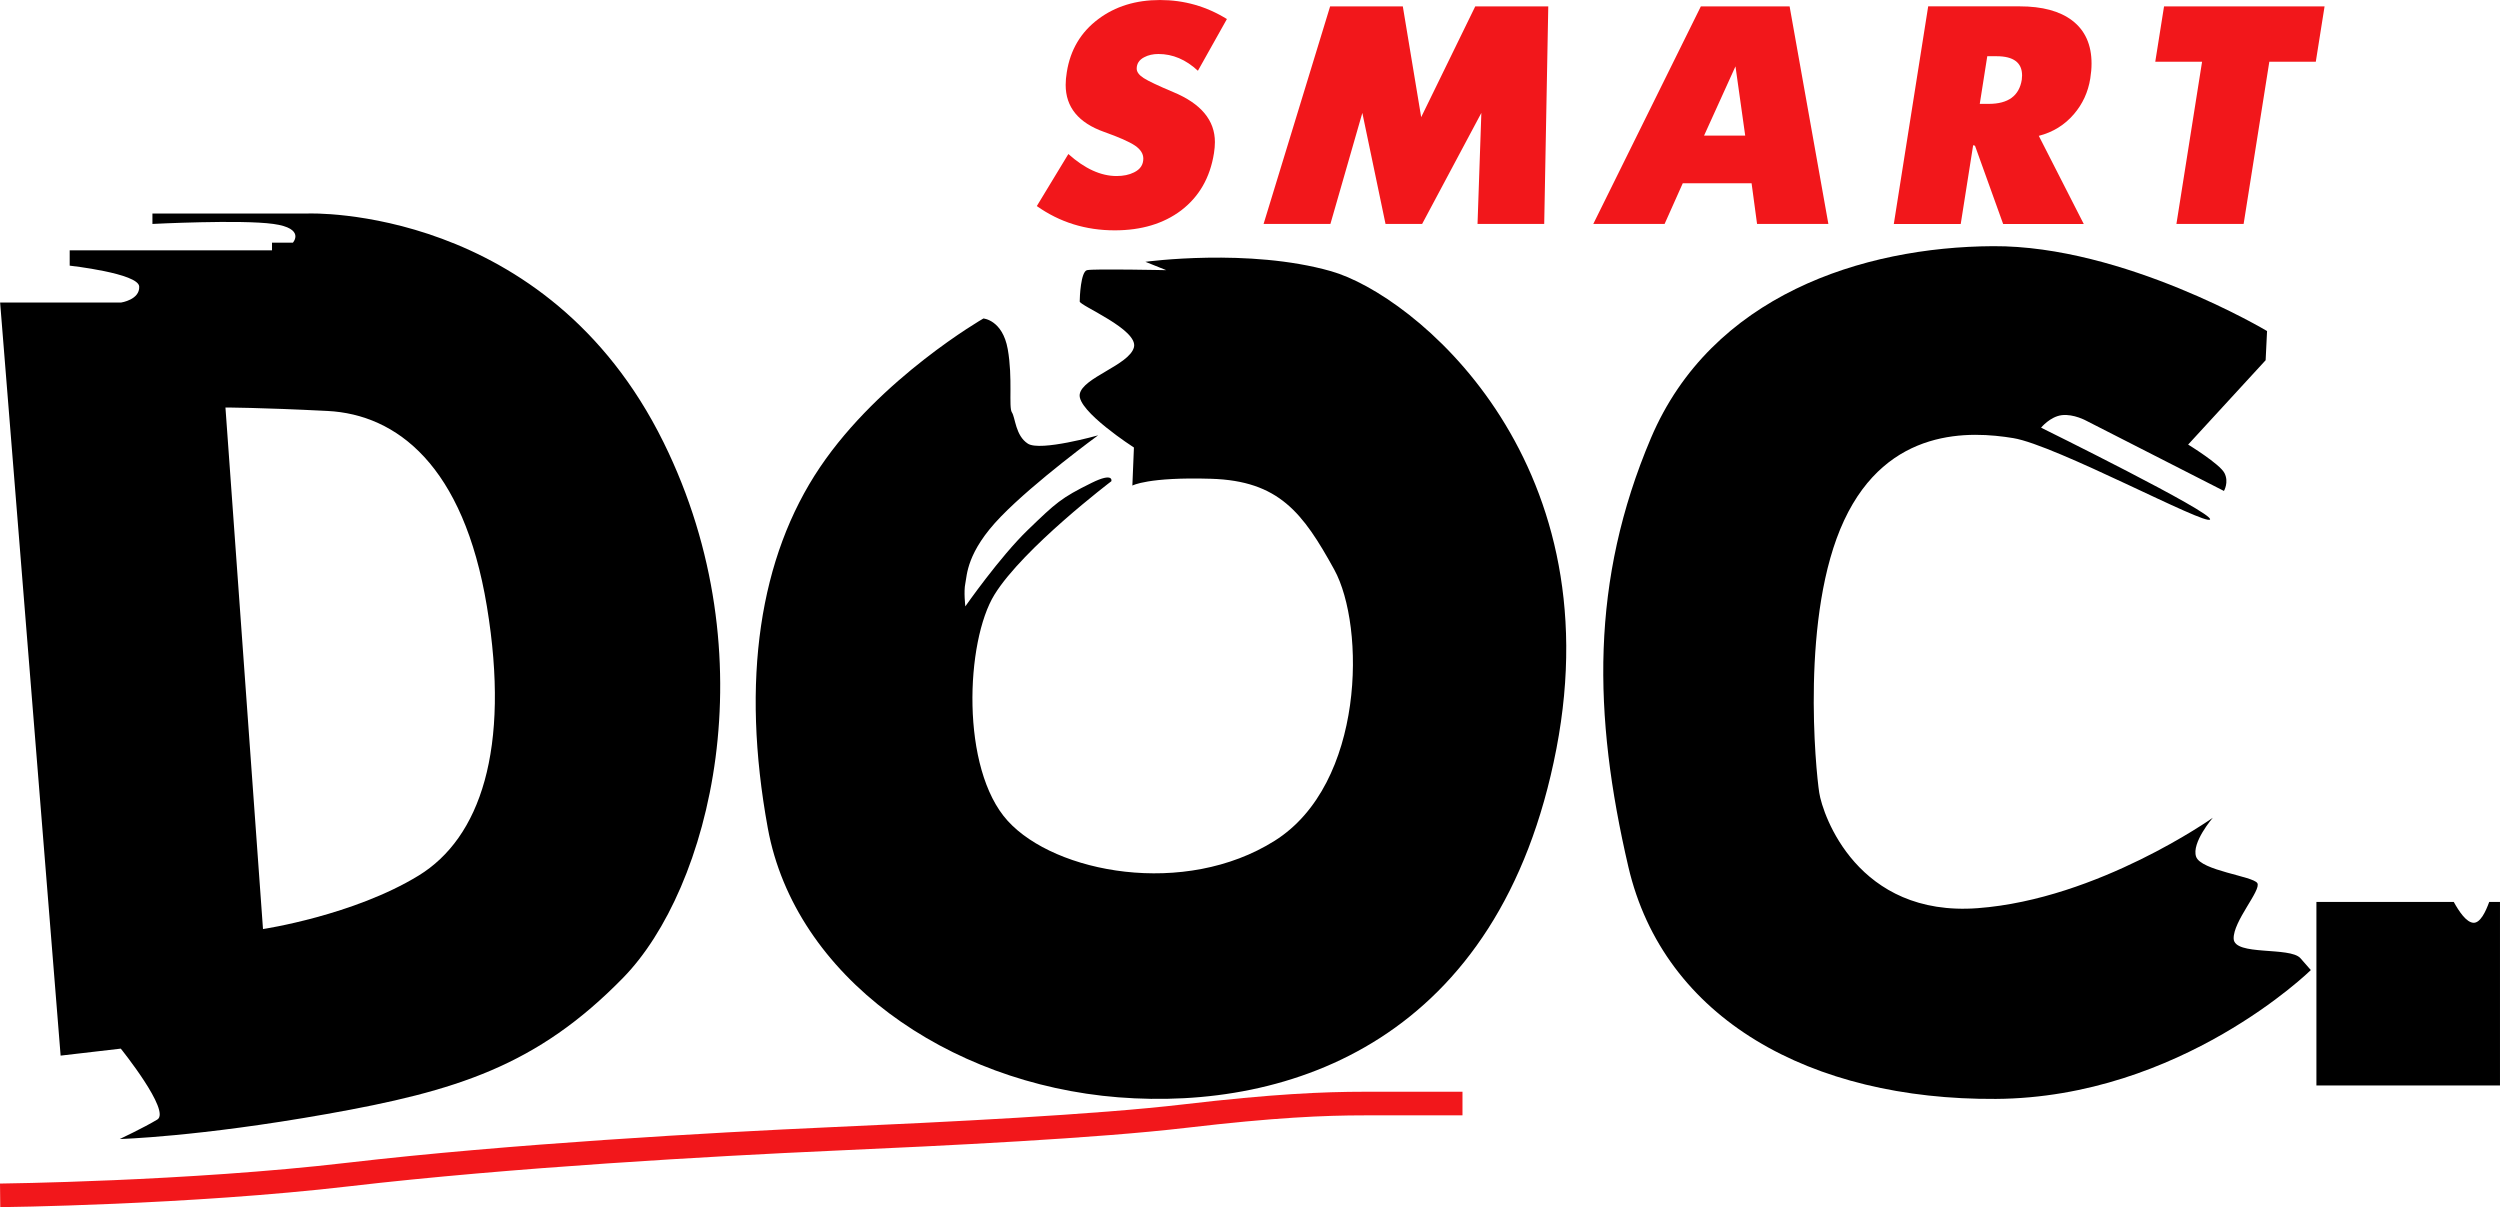 <svg xmlns="http://www.w3.org/2000/svg" xmlns:xlink="http://www.w3.org/1999/xlink" version="1.1" width="529.353pt" height="255.608pt" viewBox="0 0 529.353 255.608">
<defs>
<clipPath id="clip_0">
<path transform="matrix(10,0,0,-10,0,255.608)" d="M0 25.561H52.935V0H0Z"/>
</clipPath>
</defs>
<g id="layer_1" data-name="Слой 1">
<g clip-path="url(#clip_0)">
<path transform="matrix(10,0,0,-10,88.666,185.378)" d="M0 0C-1.381-.847-3.298-1.134-3.298-1.134L-4.093 9.909C-4.093 9.909-3.372 9.909-1.929 9.836-.472 9.761 .949 8.69 1.443 5.698 1.944 2.665 1.296 .795 0 0M5.183 9.173C2.698 14.209-2.341 14.017-2.341 14.017H-5.639V13.796C-5.639 13.796-3.762 13.892-3.077 13.796-2.393 13.701-2.665 13.399-2.665 13.399H-3.107V13.237H-7.391V12.913C-7.391 12.913-5.934 12.751-5.919 12.471-5.904 12.191-6.302 12.132-6.302 12.132H-8.864L-7.583-3.814-6.309-3.666C-6.309-3.666-5.242-4.991-5.536-5.168-5.831-5.345-6.331-5.58-6.331-5.58-6.331-5.58-4.682-5.536-1.944-5.05 .795-4.564 2.503-4.034 4.329-2.164 6.155-.295 7.433 4.613 5.183 9.173"/>
<path transform="matrix(10,0,0,-10,232.519,92.176)" d="M0 0C0 0-1.333-.972-2.061-1.723-2.79-2.474-2.775-2.967-2.812-3.136-2.849-3.306-2.812-3.622-2.812-3.622-2.812-3.622-2.083-2.577-1.487-2.002-.891-1.428-.788-1.328-.142-1.009 .339-.771 .28-.972 .28-.972 .28-.972-1.583-2.385-2.194-3.372-2.805-4.358-2.919-7.06-1.914-8.164-.909-9.269 1.829-9.788 3.74-8.584 5.65-7.38 5.661-4.045 4.999-2.842 4.336-1.638 3.828-.964 2.393-.92 1.056-.879 .725-1.064 .725-1.064L.758-.258C.758-.258-.445 .515-.39 .869-.335 1.222 .659 1.487 .758 1.863 .858 2.238-.39 2.746-.39 2.834-.39 2.923-.368 3.464-.236 3.497-.103 3.53 1.443 3.497 1.443 3.497L1.001 3.674C1.001 3.674 3.188 3.972 4.933 3.475 6.677 2.978 10.896-.456 9.703-6.64 8.51-12.825 4.049-14.304 .427-14.017-3.195-13.73-6.42-11.455-6.994-8.319-7.568-5.183-7.171-2.577-5.89-.677-4.609 1.222-2.429 2.474-2.429 2.474-2.429 2.474-2.025 2.444-1.914 1.826-1.804 1.207-1.899 .596-1.826 .486-1.752 .375-1.752-.007-1.487-.177-1.222-.346 0 0 0 0"/>
<path transform="matrix(10,0,0,-10,470.899,103.955)" d="M0 0-2.915 1.487C-2.915 1.487-3.18 1.634-3.431 1.605-3.681 1.575-3.872 1.34-3.872 1.34-3.872 1.34-.213-.464-.294-.604-.375-.744-3.563 .972-4.461 1.119-5.359 1.266-7.116 1.364-8.043-.624-8.971-2.612-8.643-5.919-8.569-6.39-8.496-6.861-7.76-9.026-5.212-8.834-2.665-8.643-.236-6.92-.236-6.92-.236-6.92-.692-7.45-.589-7.745-.486-8.039 .618-8.157 .707-8.304 .795-8.452 .191-9.114 .206-9.482 .221-9.85 1.399-9.644 1.62-9.894L1.84-10.145C1.84-10.145-.913-12.847-4.829-12.873-8.746-12.898-11.86-11.183-12.611-7.958-13.362-4.734-13.413-1.899-12.133 1.119-10.852 4.137-7.656 5.168-4.888 5.183-2.12 5.198 .913 3.386 .913 3.386L.883 2.768-.758 .982C-.758 .982-.088 .572 .011 .379 .11 .186 0 0 0 0"/>
<path transform="matrix(10,0,0,-10,527.07,190.972)" d="M0 0C-.073-.203-.188-.446-.331-.442-.484-.437-.639-.202-.751 0H-3.659V-3.887H.228V0Z"/>
<path transform="matrix(10,0,0,-10,.028,253.108)" stroke-width=".5" stroke-linecap="butt" stroke-miterlimit="10" stroke-linejoin="miter" fill="none" stroke="#f2171b" d="M0 0C0 0 3.975 .044 7.377 .442 10.778 .839 15.107 1.082 17.58 1.193 20.054 1.303 23.212 1.458 25.09 1.679 26.967 1.899 28.027 1.944 28.888 1.944H30.964"/>
<path transform="matrix(10,0,0,-10,259.786,4.033)" d="M0 0-.614-1.095C-.869-.858-1.147-.74-1.45-.74-1.565-.74-1.666-.763-1.752-.809-1.857-.864-1.91-.944-1.91-1.05-1.91-1.12-1.86-1.187-1.762-1.25-1.664-1.313-1.455-1.412-1.137-1.546-.548-1.79-.254-2.144-.254-2.605-.254-2.679-.261-2.757-.274-2.841-.356-3.358-.588-3.762-.97-4.053-1.342-4.333-1.811-4.474-2.375-4.474-2.992-4.474-3.542-4.302-4.025-3.96L-3.357-2.858C-3.009-3.169-2.669-3.324-2.337-3.324-2.193-3.324-2.07-3.299-1.967-3.247-1.835-3.183-1.77-3.086-1.77-2.954-1.77-2.851-1.829-2.759-1.948-2.678-2.068-2.598-2.285-2.502-2.6-2.39-3.143-2.197-3.414-1.865-3.414-1.394-3.414-1.31-3.406-1.221-3.39-1.125-3.316-.653-3.094-.278-2.722 0-2.363 .269-1.929 .403-1.417 .403-.906 .403-.434 .269 0 0" fill="#f2171b"/>
<path transform="matrix(10,0,0,-10,327.833,1.348)" d="M0 0-.086-4.607H-1.498L-1.417-2.256-2.671-4.607H-3.446L-3.937-2.256-4.613-4.607H-6.028L-4.619 0H-3.08L-2.691-2.346-1.546 0Z" fill="#f2171b"/>
<path transform="matrix(10,0,0,-10,369.532,28.711)" d="M0 0-.206 1.466-.871 0ZM1.761-1.871H.251L.135-1.009H-1.322L-1.707-1.871H-3.217L-.939 2.736H.94Z" fill="#f2171b"/>
<path transform="matrix(10,0,0,-10,428.097,16.865)" d="M0 0C.004 .032 .006 .062 .006 .09 .006 .36-.175 .496-.534 .496H-.731L-.89-.513H-.699C-.287-.513-.054-.342 0 0M1.45 .024C1.404-.263 1.289-.514 1.104-.73 .907-.96 .659-1.113 .36-1.19L1.312-3.056H-.395L-.991-1.399-1.03-1.388-1.293-3.056H-2.71L-1.982 1.552H-.045C.433 1.552 .803 1.452 1.065 1.254 1.34 1.045 1.477 .74 1.477 .341 1.477 .241 1.468 .136 1.45 .024" fill="#f2171b"/>
<path transform="matrix(10,0,0,-10,492.208,1.348)" d="M0 0-.186-1.173H-1.17L-1.714-4.607H-3.137L-2.594-1.173H-3.585L-3.399 0Z" fill="#f2171b"/>
</g>
</g>
</svg>
